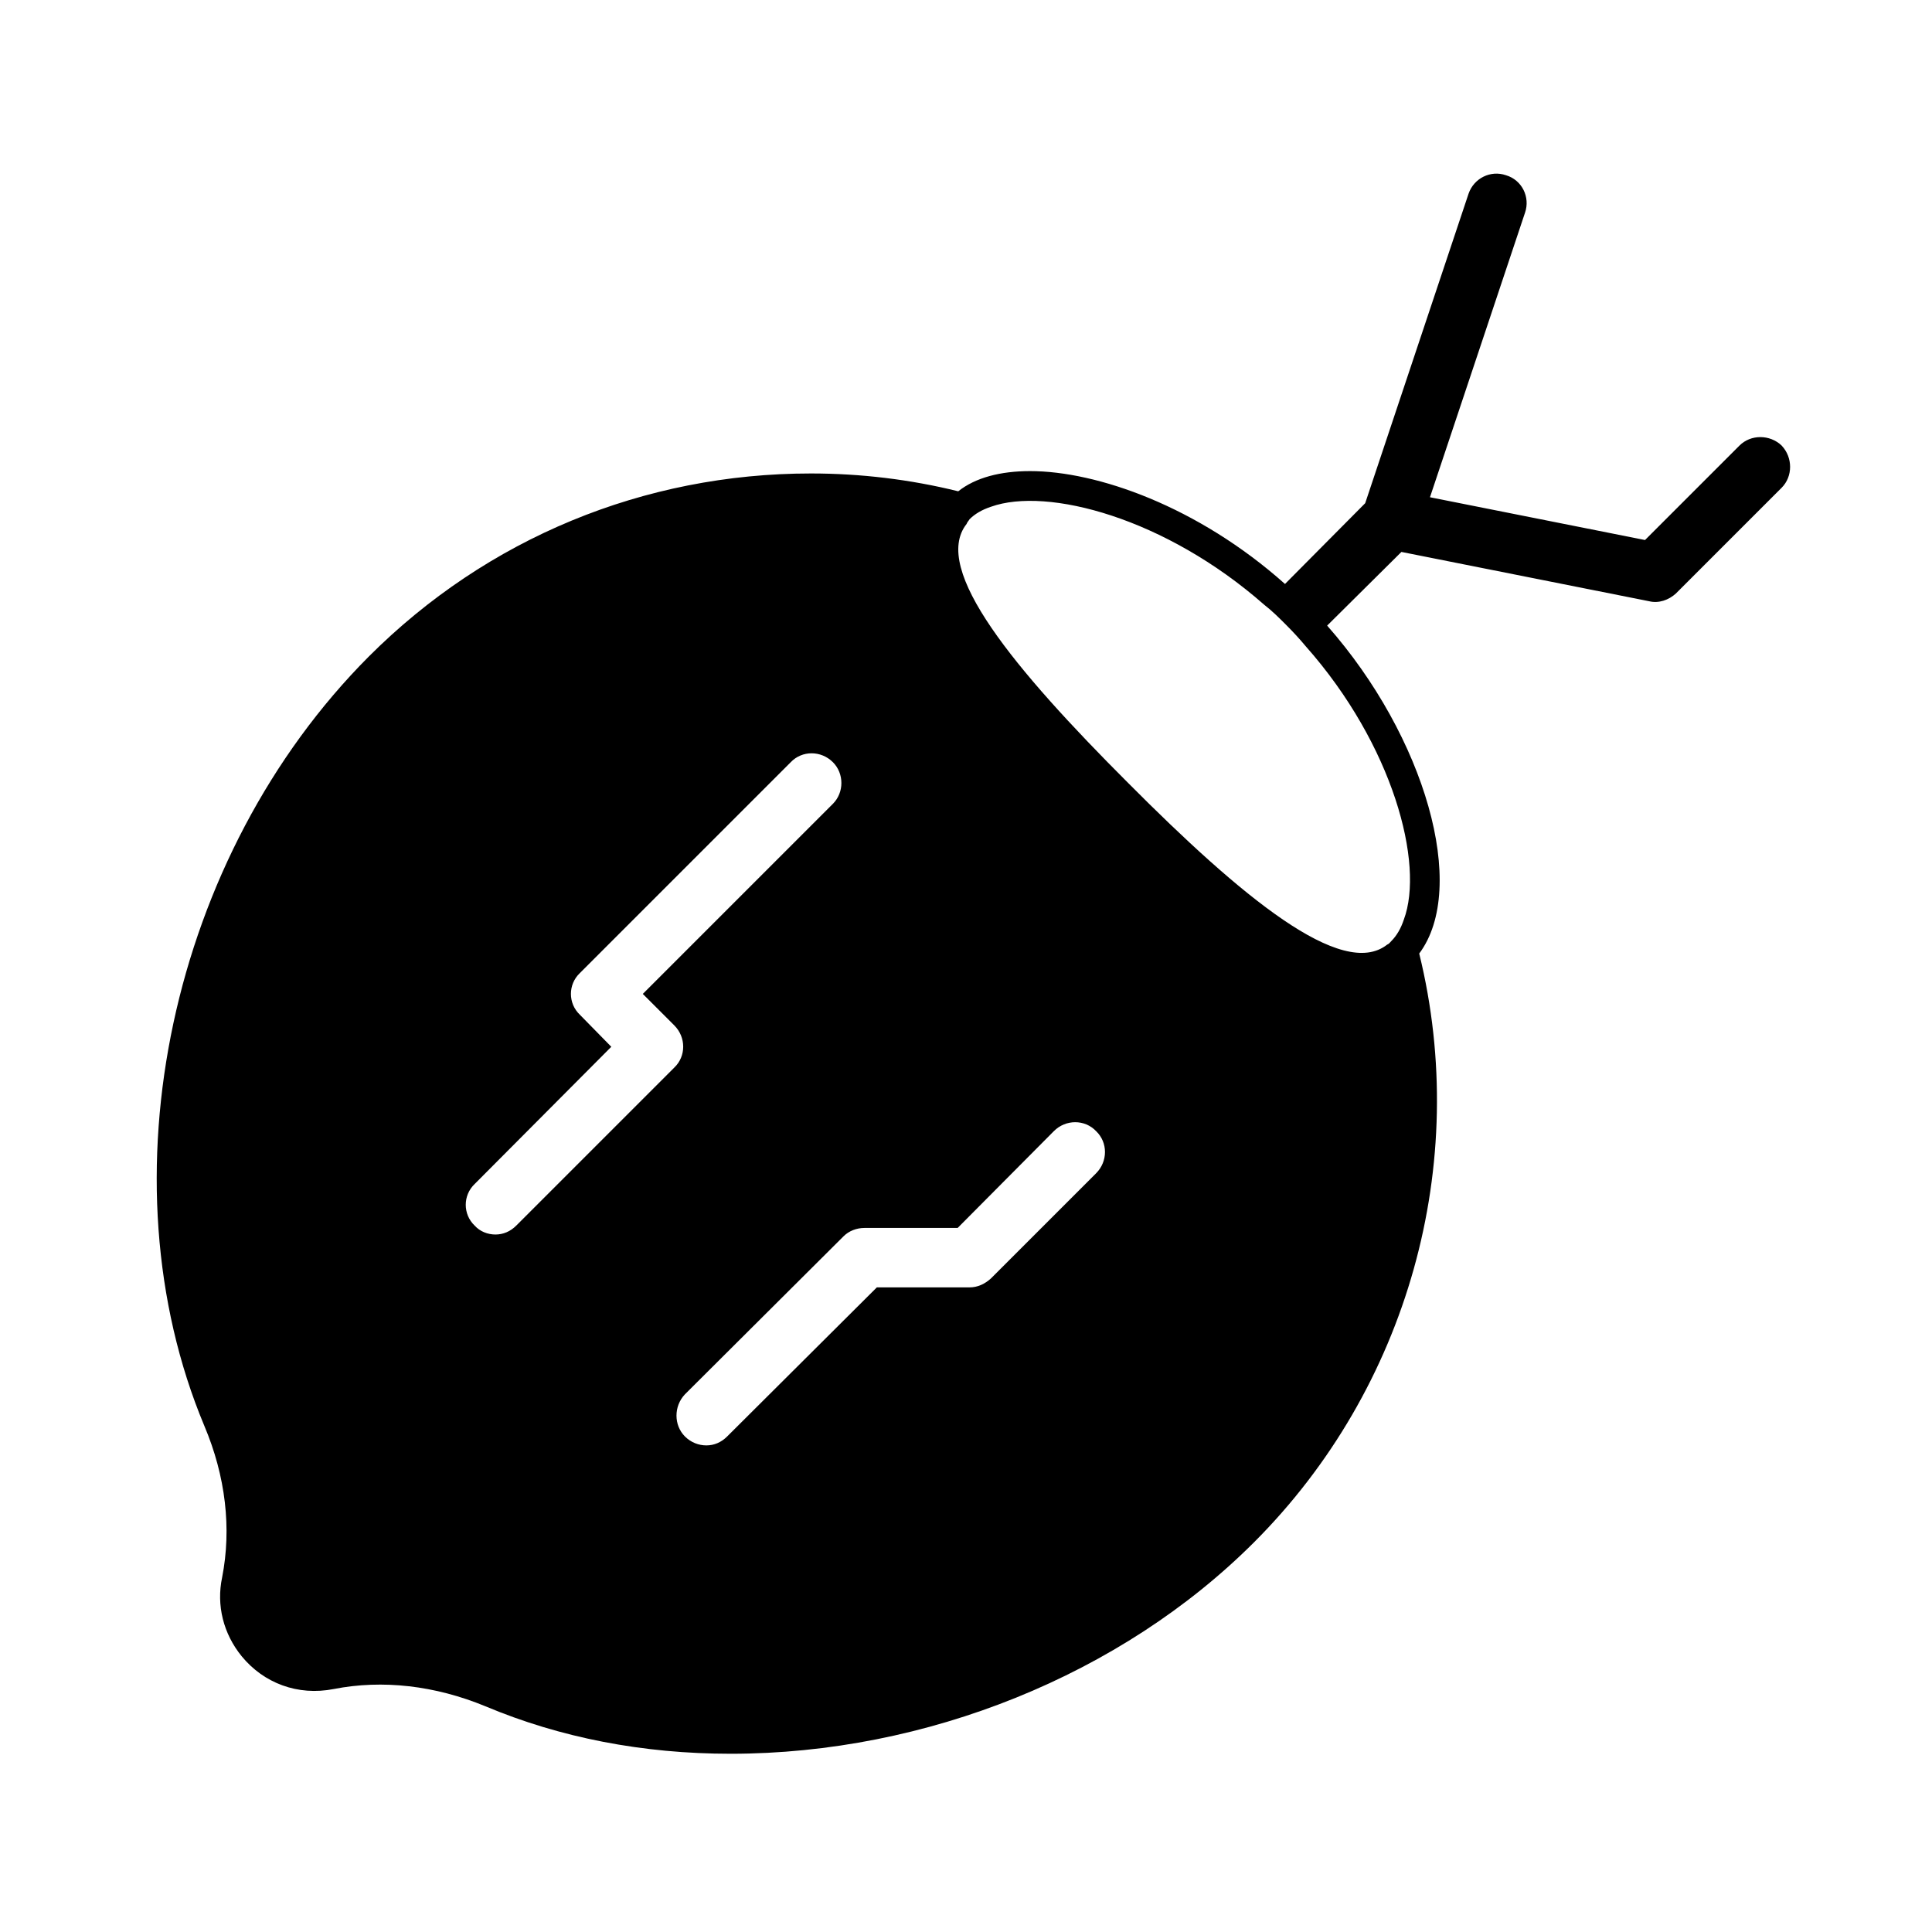 <?xml version="1.0" encoding="UTF-8"?>
<!-- Uploaded to: SVG Repo, www.svgrepo.com, Generator: SVG Repo Mixer Tools -->
<svg fill="#000000" width="800px" height="800px" version="1.1" viewBox="144 144 512 512" xmlns="http://www.w3.org/2000/svg">
 <path d="m616.16 262.08c-3.148-2.992-8.188-2.992-11.18 0l-25.031 25.031-56.992-11.336 25.191-75.414c1.418-4.094-0.789-8.66-5.039-9.918-4.094-1.418-8.504 0.789-9.922 4.879l-27.395 82.027-21.254 21.41c-23.145-20.625-49.91-29.914-67.543-29.914-7.871 0-14.484 1.73-19.051 5.352-12.754-3.148-25.82-4.723-39.047-4.723-44.242 0-85.805 17.16-117.14 48.492-52.586 52.742-71.004 138.39-43.609 203.89 5.668 13.383 7.242 27.238 4.723 40.148-1.574 7.398 0.316 14.957 5.195 20.941 5.824 7.086 14.801 10.547 24.402 8.66 12.91-2.519 26.766-0.945 40.148 4.566 19.836 8.344 41.723 12.594 65.023 12.594 51.797 0 103.6-20.941 138.7-56.047 40.777-40.777 57.465-100.29 43.77-156.02 13.066-17.477 1.574-57.465-24.402-86.906l19.68-19.523 65.652 13.066c2.519 0.629 5.195-0.316 7.086-2.047l28.023-28.023c2.996-2.996 2.996-8.031 0.004-11.18zm-181.69 192.86-27.867 27.867c-1.574 1.418-3.465 2.363-5.668 2.363l-24.559-0.004-39.676 39.516c-1.574 1.574-3.465 2.363-5.512 2.363-2.047 0-4.094-0.789-5.668-2.363-2.992-2.992-2.992-8.031 0-11.18l42.035-41.879c1.418-1.418 3.465-2.203 5.512-2.203h24.719l25.504-25.664c3.148-3.148 8.188-3.148 11.18 0 3.148 2.996 3.148 8.035 0 11.184zm-136.81-42.035c-3.148-2.992-3.148-8.031 0-11.02l55.891-55.891c2.992-3.148 8.031-3.148 11.18 0 2.992 2.992 2.992 8.031 0 11.02l-50.383 50.383 8.344 8.34c3.148 3.148 3.148 8.188 0 11.18l-41.879 41.879c-1.574 1.574-3.465 2.363-5.512 2.363-2.047 0-4.094-0.789-5.512-2.363-3.148-2.992-3.148-8.031 0-11.02l36.211-36.367zm218.37-25.191c-0.789 2.363-1.891 4.25-3.305 5.668-0.316 0.316-0.629 0.789-1.102 0.945-11.965 9.445-38.73-12.754-68.645-42.824-30.07-30.07-52.27-56.68-42.824-68.645 0.156-0.473 0.629-0.945 0.789-1.258 1.418-1.418 3.305-2.519 5.668-3.305 14.957-5.352 46.289 2.992 72.422 25.977 2.047 1.574 3.938 3.465 5.824 5.352 1.891 1.891 3.621 3.777 5.195 5.668 23.145 26.133 31.488 57.621 25.977 72.422z"/>
</svg>